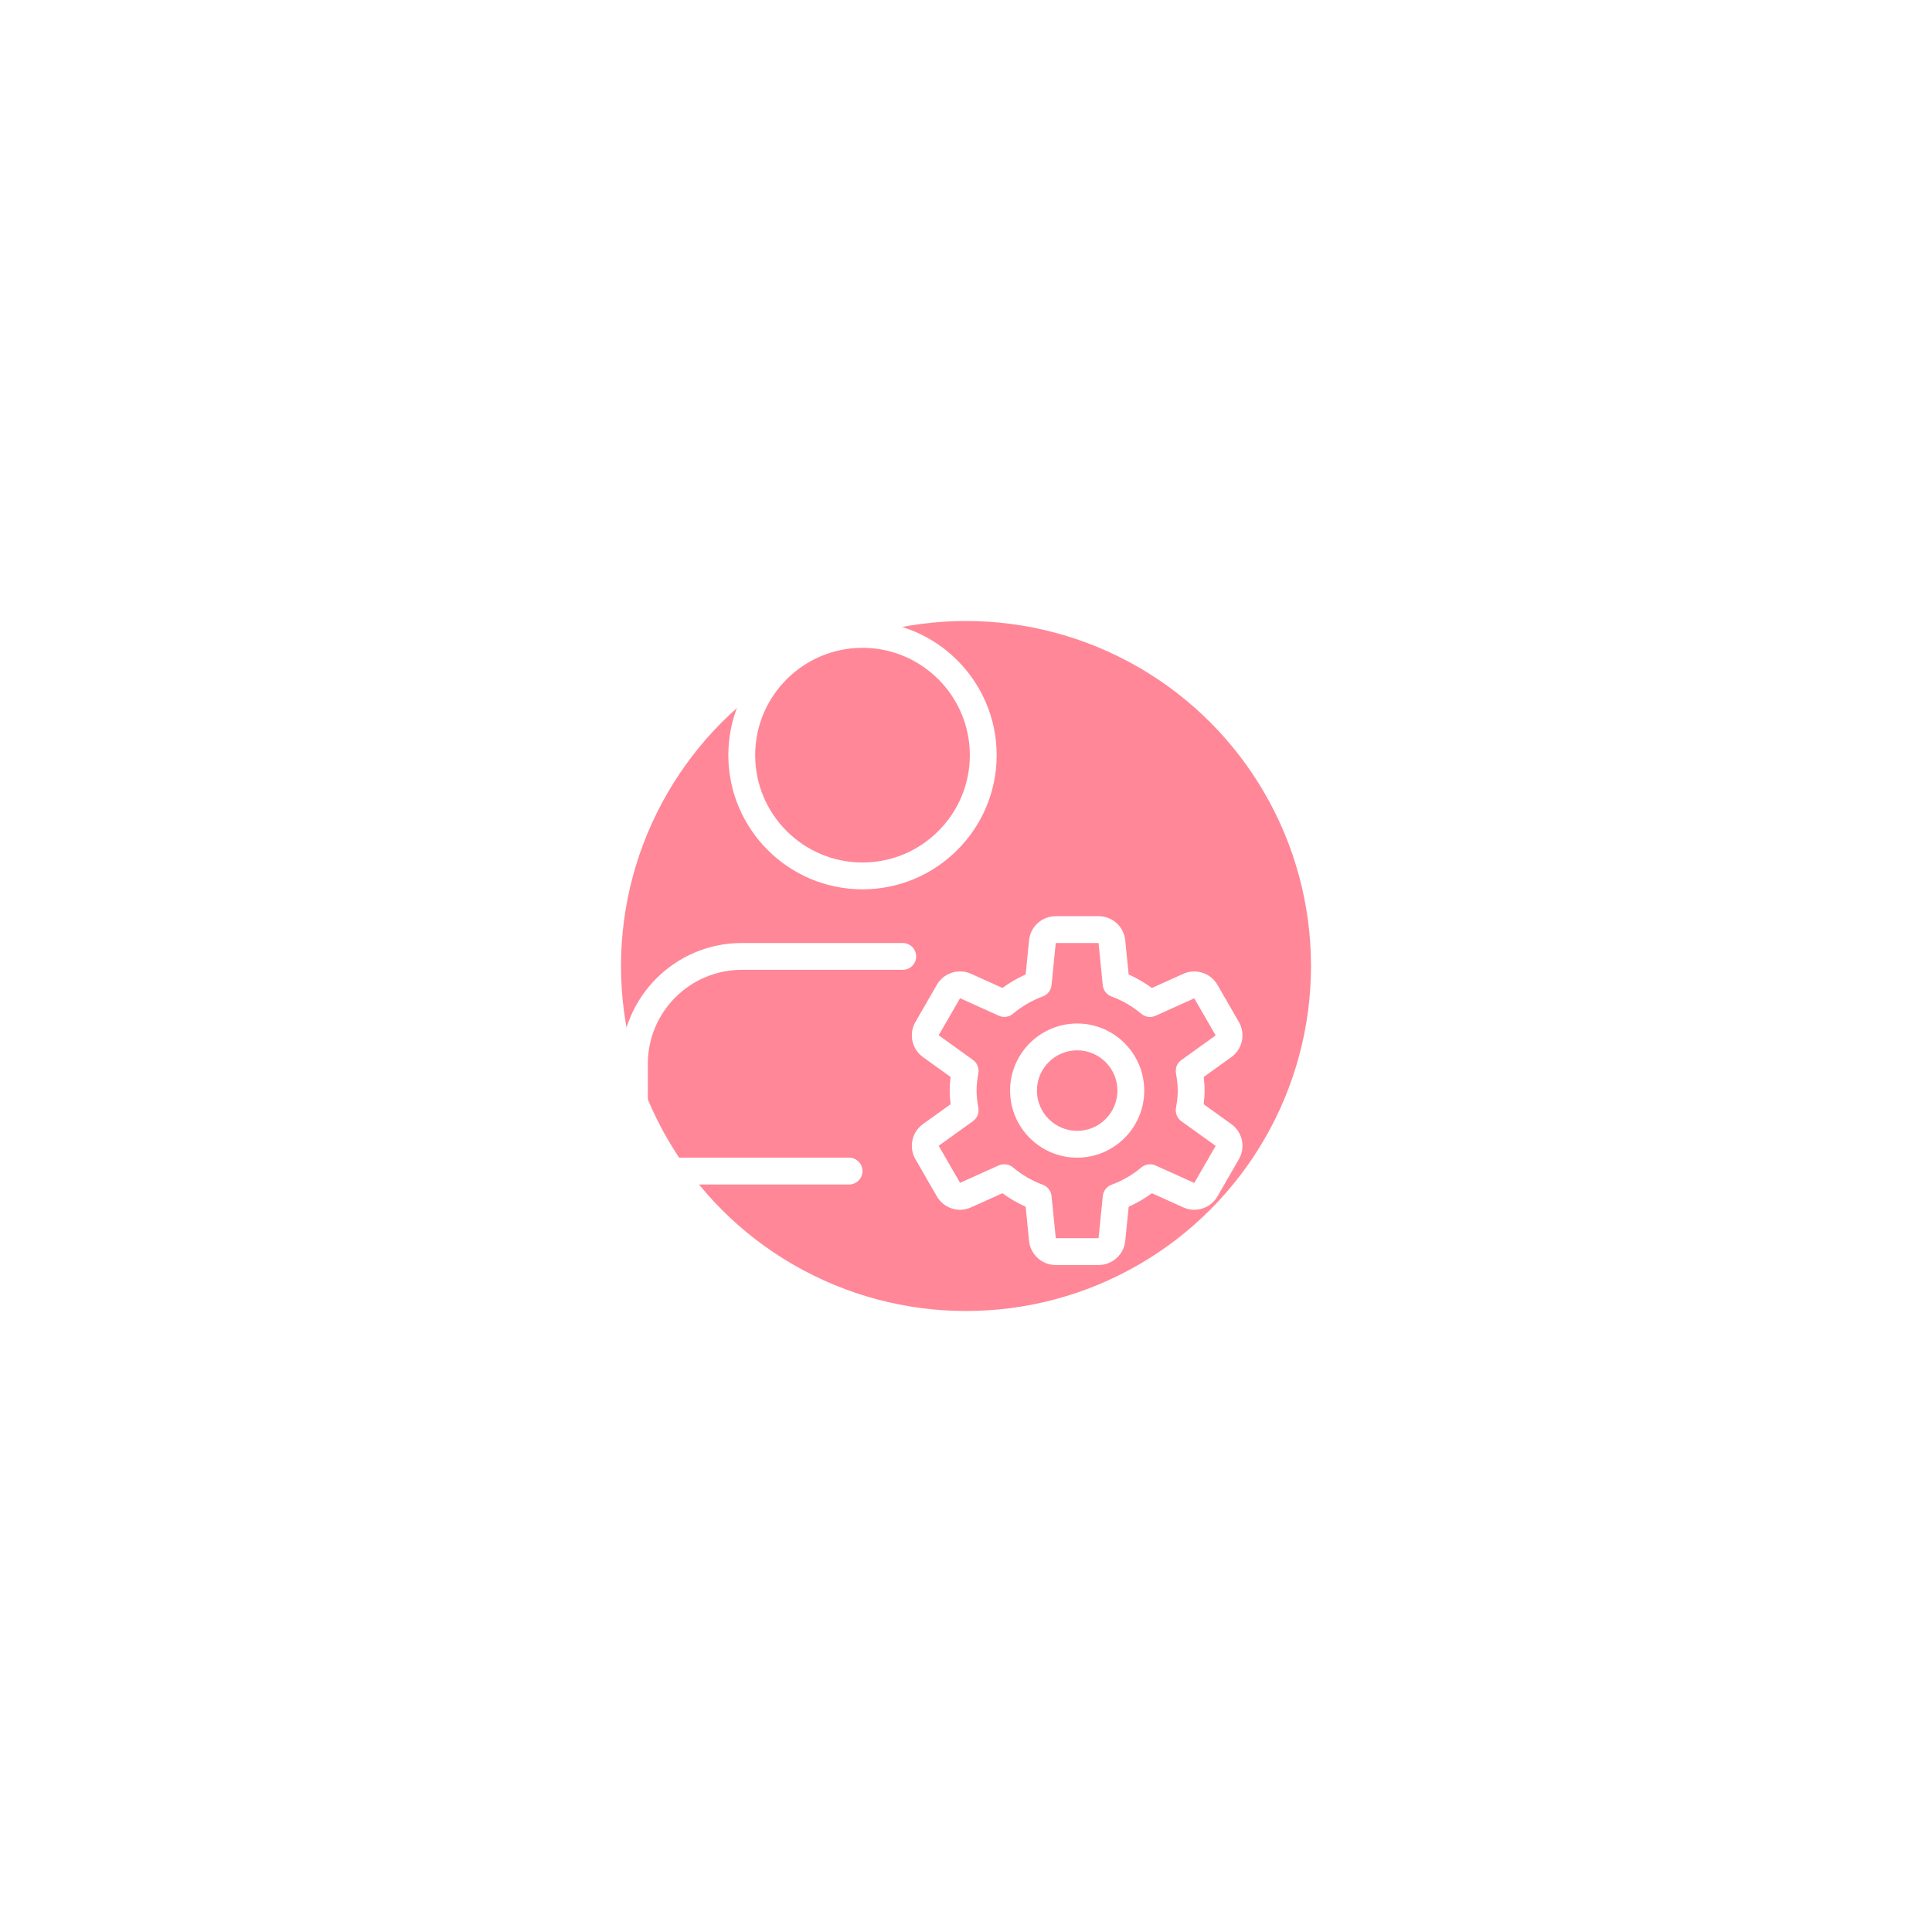 <svg width="168" height="168" viewBox="0 0 168 168" fill="none" xmlns="http://www.w3.org/2000/svg">
<g id="Frame">
<g id="Ellipse 8" filter="url(#filter0_f_692_167)">
<circle cx="84" cy="84" r="30" fill="#FF3753" fill-opacity="0.6"/>
</g>
<g id="Group">
<path id="Vector" d="M75 77.333C68.567 77.333 63.333 72.1 63.333 65.667C63.333 59.234 68.567 54 75 54C81.433 54 86.667 59.234 86.667 65.667C86.667 72.1 81.433 77.333 75 77.333ZM75 56.333C69.853 56.333 65.667 60.519 65.667 65.667C65.667 70.814 69.853 75 75 75C80.147 75 84.333 70.814 84.333 65.667C84.333 60.519 80.147 56.333 75 56.333ZM73.833 103H55.167C54.857 103 54.56 102.877 54.342 102.658C54.123 102.439 54 102.143 54 101.833V92.5C54 86.711 58.711 82 64.5 82H78.5C78.809 82 79.106 82.123 79.325 82.342C79.544 82.561 79.667 82.857 79.667 83.167C79.667 83.476 79.544 83.773 79.325 83.992C79.106 84.21 78.809 84.333 78.5 84.333H64.5C59.997 84.333 56.333 87.997 56.333 92.5V100.667H73.833C74.143 100.667 74.439 100.79 74.658 101.008C74.877 101.227 75 101.524 75 101.833C75 102.143 74.877 102.439 74.658 102.658C74.439 102.877 74.143 103 73.833 103ZM93.667 100.667C90.451 100.667 87.833 98.049 87.833 94.833C87.833 91.618 90.451 89 93.667 89C96.882 89 99.5 91.618 99.5 94.833C99.5 98.049 96.882 100.667 93.667 100.667ZM93.667 91.333C91.737 91.333 90.167 92.904 90.167 94.833C90.167 96.763 91.737 98.333 93.667 98.333C95.596 98.333 97.167 96.763 97.167 94.833C97.167 92.904 95.596 91.333 93.667 91.333Z" fill="white"/>
<path id="Vector_2" d="M95.526 110H91.805C91.225 110.002 90.666 109.788 90.237 109.399C89.807 109.01 89.538 108.474 89.483 107.898L89.187 104.932C88.474 104.614 87.797 104.22 87.168 103.758L84.443 104.988C83.916 105.228 83.318 105.263 82.767 105.085C82.215 104.907 81.751 104.53 81.463 104.027L79.604 100.804C79.313 100.304 79.22 99.713 79.341 99.147C79.463 98.581 79.791 98.08 80.262 97.743L82.663 96.016C82.616 95.655 82.583 95.253 82.583 94.833C82.583 94.413 82.616 94.01 82.663 93.65L80.262 91.924C79.791 91.586 79.463 91.086 79.341 90.52C79.22 89.954 79.313 89.363 79.604 88.862L81.463 85.64C81.751 85.137 82.216 84.76 82.767 84.582C83.318 84.404 83.916 84.439 84.443 84.679L87.168 85.908C87.805 85.442 88.48 85.05 89.187 84.735L89.483 81.769C89.539 81.193 89.808 80.658 90.237 80.269C90.667 79.881 91.226 79.667 91.805 79.669H95.526C96.73 79.669 97.729 80.572 97.848 81.771L98.144 84.737C98.854 85.052 99.528 85.446 100.163 85.911L102.888 84.681C103.415 84.442 104.013 84.408 104.564 84.586C105.114 84.764 105.579 85.14 105.868 85.642L107.727 88.865C108.018 89.365 108.111 89.956 107.99 90.522C107.868 91.088 107.54 91.589 107.069 91.926L104.668 93.653C104.715 94.014 104.748 94.416 104.748 94.836C104.748 95.256 104.715 95.659 104.668 96.019L107.069 97.745C108.045 98.448 108.329 99.764 107.727 100.807L105.87 104.027C105.582 104.529 105.118 104.907 104.566 105.084C104.015 105.262 103.417 105.228 102.89 104.988L100.165 103.758C99.528 104.225 98.854 104.617 98.147 104.932L97.848 107.9C97.792 108.476 97.523 109.011 97.094 109.4C96.664 109.788 96.105 110.002 95.526 110ZM87.332 101.238C87.606 101.239 87.871 101.335 88.081 101.511C88.872 102.174 89.747 102.68 90.678 103.021C90.884 103.096 91.064 103.228 91.199 103.401C91.334 103.575 91.416 103.783 91.438 104.001L91.807 107.667H95.529L95.895 104.001C95.917 103.783 96 103.575 96.134 103.401C96.269 103.228 96.45 103.096 96.656 103.021C97.602 102.671 98.481 102.161 99.253 101.511C99.421 101.371 99.625 101.281 99.842 101.251C100.059 101.221 100.28 101.253 100.48 101.343L103.849 102.865L105.709 99.642L102.727 97.5C102.549 97.372 102.411 97.196 102.328 96.992C102.245 96.789 102.221 96.566 102.258 96.35C102.344 95.858 102.414 95.356 102.414 94.838C102.414 94.32 102.344 93.818 102.258 93.326C102.22 93.109 102.245 92.887 102.327 92.683C102.41 92.48 102.549 92.304 102.727 92.176L105.709 90.034L103.849 86.811L100.48 88.33C100.28 88.421 100.058 88.453 99.841 88.423C99.624 88.393 99.419 88.303 99.25 88.162C98.48 87.511 97.601 87 96.653 86.653C96.447 86.577 96.266 86.445 96.132 86.272C95.997 86.099 95.915 85.891 95.893 85.673L95.526 82H91.805L91.438 85.666C91.416 85.884 91.334 86.092 91.199 86.265C91.064 86.439 90.884 86.57 90.678 86.646C89.731 86.995 88.853 87.506 88.081 88.155C87.913 88.296 87.709 88.387 87.491 88.417C87.274 88.447 87.053 88.414 86.853 88.323L83.484 86.802L81.624 90.024L84.606 92.166C84.784 92.295 84.923 92.471 85.005 92.674C85.088 92.878 85.113 93.1 85.075 93.317C84.989 93.809 84.919 94.311 84.919 94.829C84.919 95.347 84.989 95.848 85.075 96.341C85.113 96.557 85.089 96.78 85.006 96.983C84.923 97.186 84.784 97.362 84.606 97.491L81.624 99.633L83.484 102.855L86.853 101.336C87.004 101.272 87.167 101.238 87.332 101.238Z" fill="white"/>
</g>
</g>
<defs>
<filter id="filter0_f_692_167" x="0" y="0" width="168" height="168" filterUnits="userSpaceOnUse" color-interpolation-filters="sRGB">
<feFlood flood-opacity="0" result="BackgroundImageFix"/>
<feBlend mode="normal" in="SourceGraphic" in2="BackgroundImageFix" result="shape"/>
<feGaussianBlur stdDeviation="27" result="effect1_foregroundBlur_692_167"/>
</filter>
</defs>
</svg>
